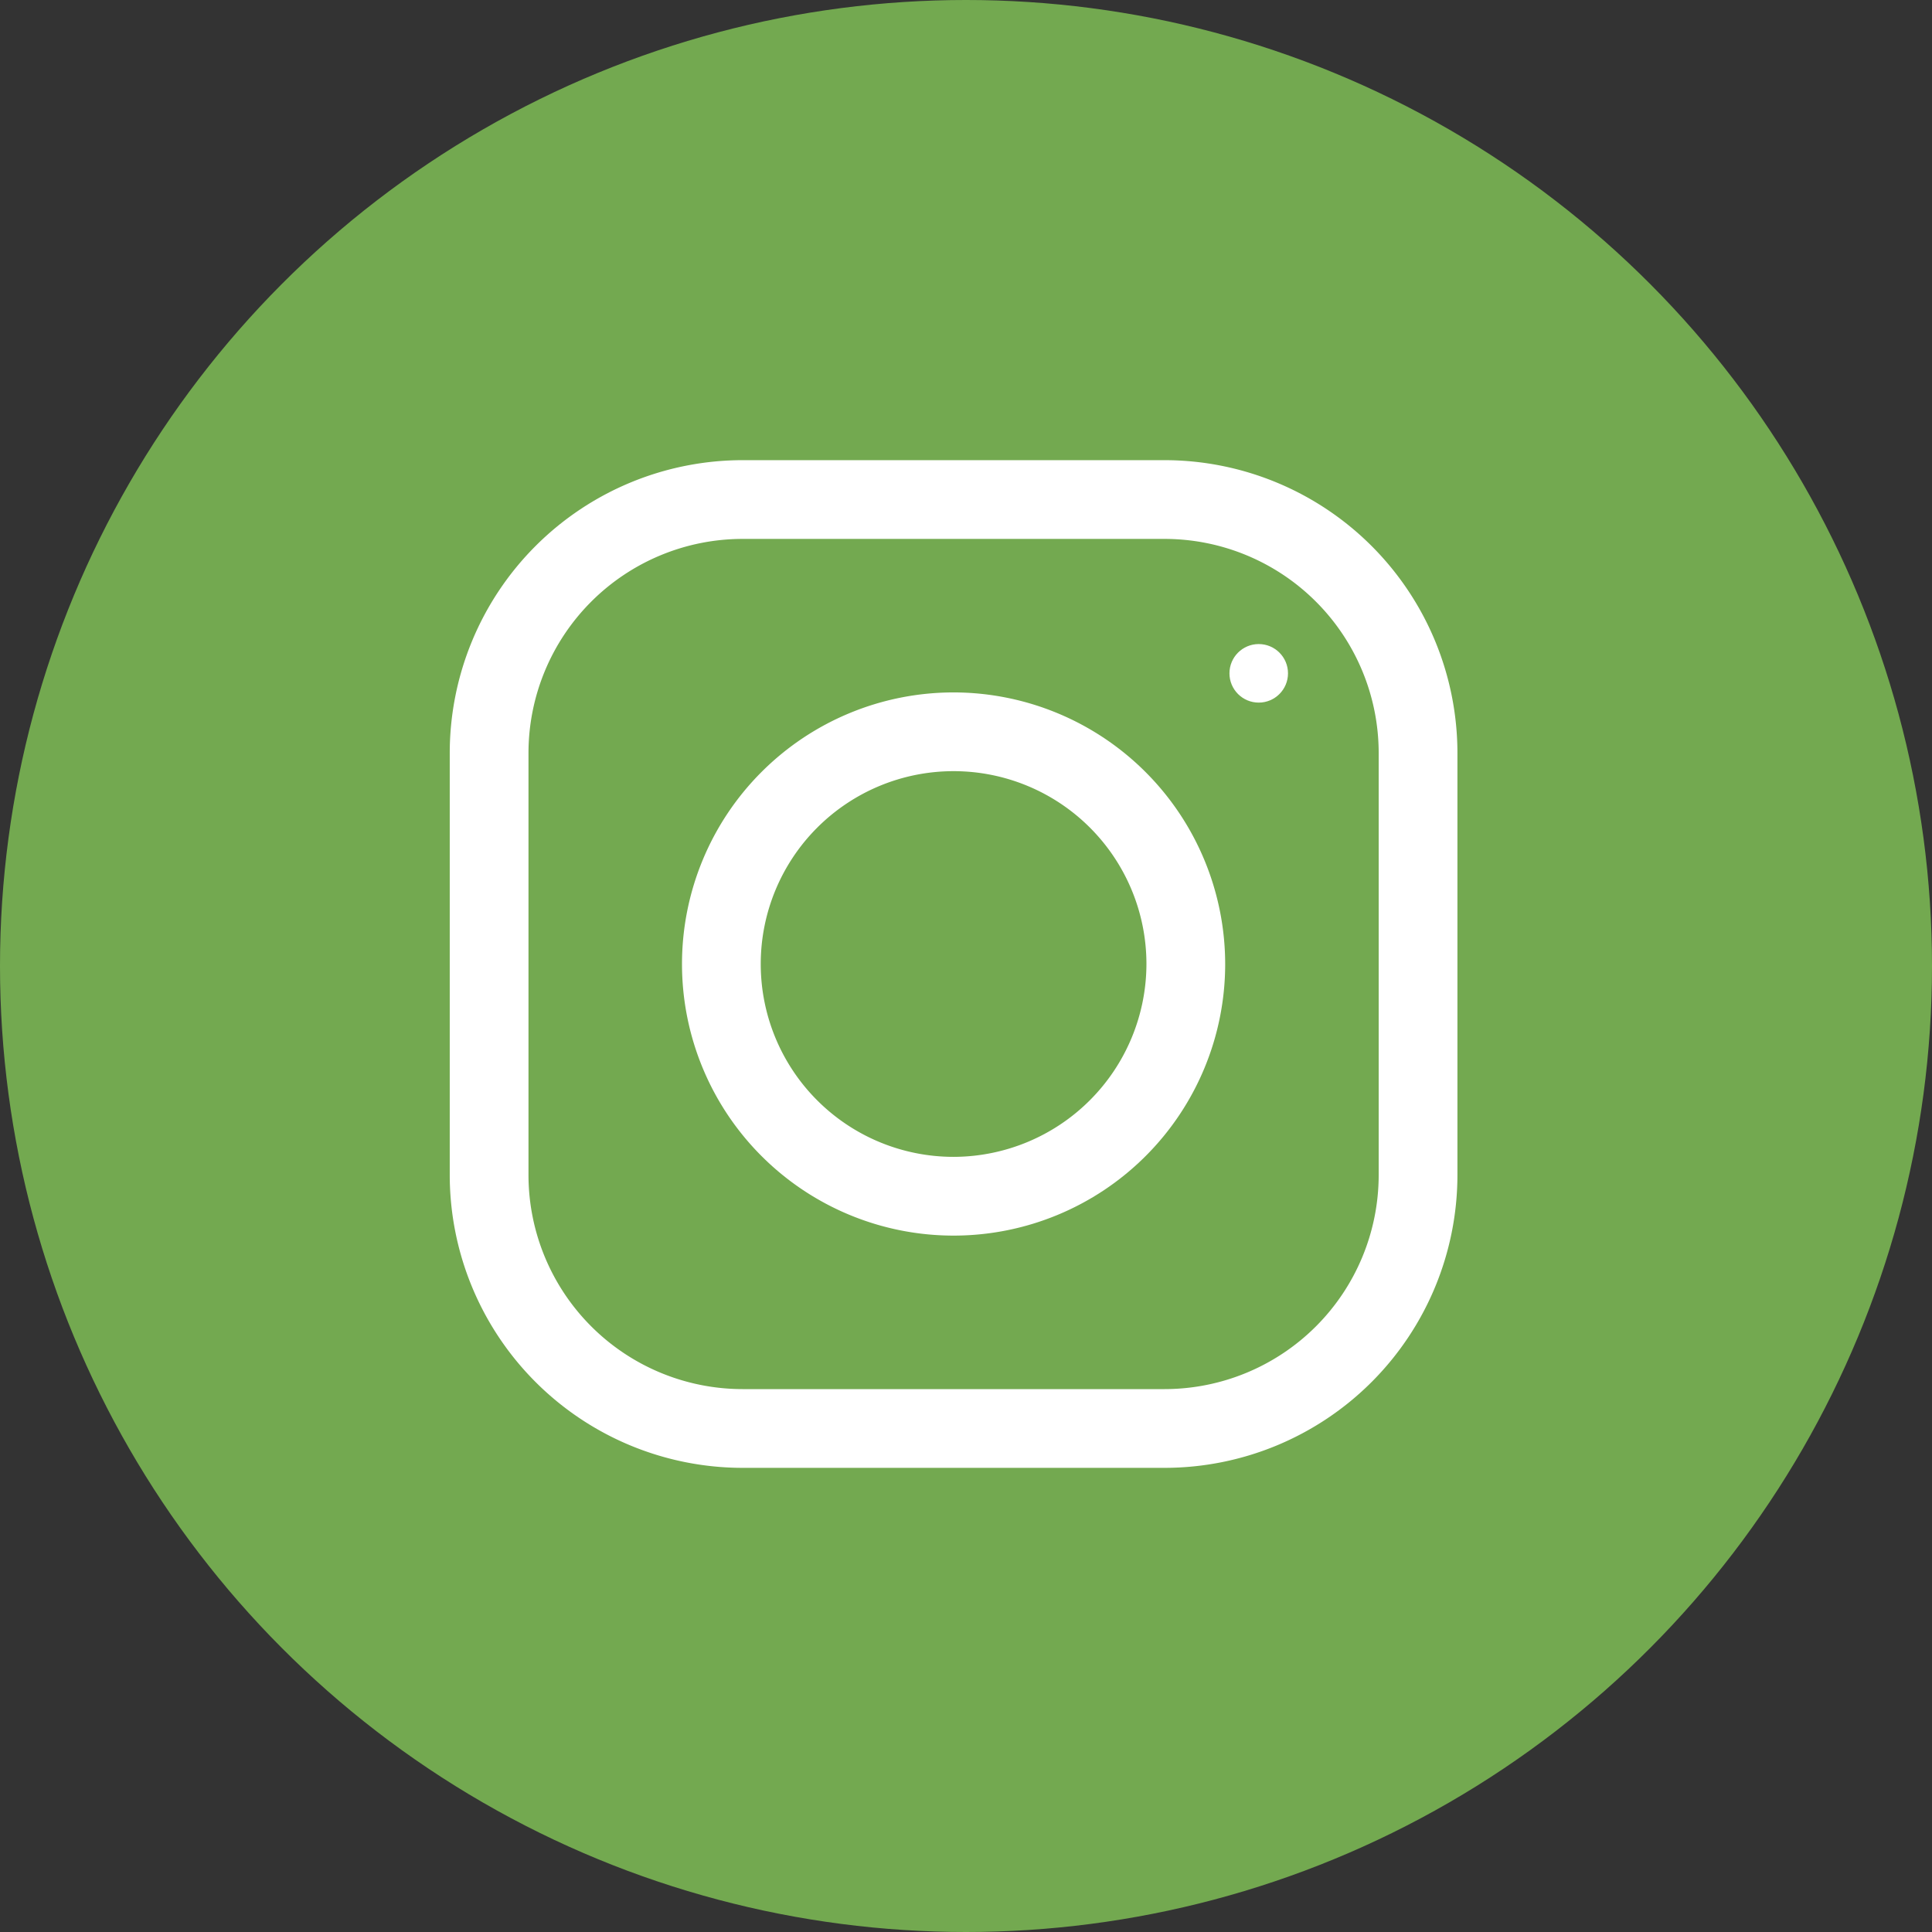 <svg xmlns="http://www.w3.org/2000/svg" width="33" height="33" viewBox="0 0 33 33">
  <rect x="0" y="0" width="33" height="33" fill="#333333" stroke="none"/>
  <g id="Group_23" data-name="Group 23" transform="translate(-0.122 -0.243)">
    <circle id="Ellipse_4" data-name="Ellipse 4" cx="16.5" cy="16.5" r="16.5" transform="translate(0.122 0.243)" fill="#73a950"/>
    <g id="instagram_27_" data-name="instagram (27)" transform="translate(7.804 8.103)">
      <g id="Group_17" data-name="Group 17">
        <g id="Group_16" data-name="Group 16">
          <path id="Path_29" data-name="Path 29" d="M12.212,0H5A5.005,5.005,0,0,0,0,5v7.212a5.005,5.005,0,0,0,5,5h7.212a5.005,5.005,0,0,0,5-5V5A5.005,5.005,0,0,0,12.212,0Zm3.655,12.212a3.659,3.659,0,0,1-3.655,3.655H5a3.659,3.659,0,0,1-3.655-3.655V5A3.659,3.659,0,0,1,5,1.345h7.212A3.659,3.659,0,0,1,15.867,5Z" fill="#fff"/>
        </g>
      </g>
      <g id="Group_19" data-name="Group 19" transform="translate(3.967 3.967)">
        <g id="Group_18" data-name="Group 18">
          <path id="Path_30" data-name="Path 30" d="M122.639,118a4.639,4.639,0,1,0,4.639,4.639A4.644,4.644,0,0,0,122.639,118Zm0,7.933a3.294,3.294,0,1,1,3.294-3.294A3.3,3.3,0,0,1,122.639,125.933Z" transform="translate(-118 -118)" fill="#fff"/>
        </g>
      </g>
      <g id="Group_21" data-name="Group 21" transform="translate(12.973 2.979)">
        <g id="Group_20" data-name="Group 20" transform="translate(0 0)">
          <circle id="Ellipse_1" data-name="Ellipse 1" cx="0.5" cy="0.5" r="0.5" transform="translate(0.345 0.162)" fill="#fff"/>
        </g>
      </g>
    </g>
  </g>
</svg>
